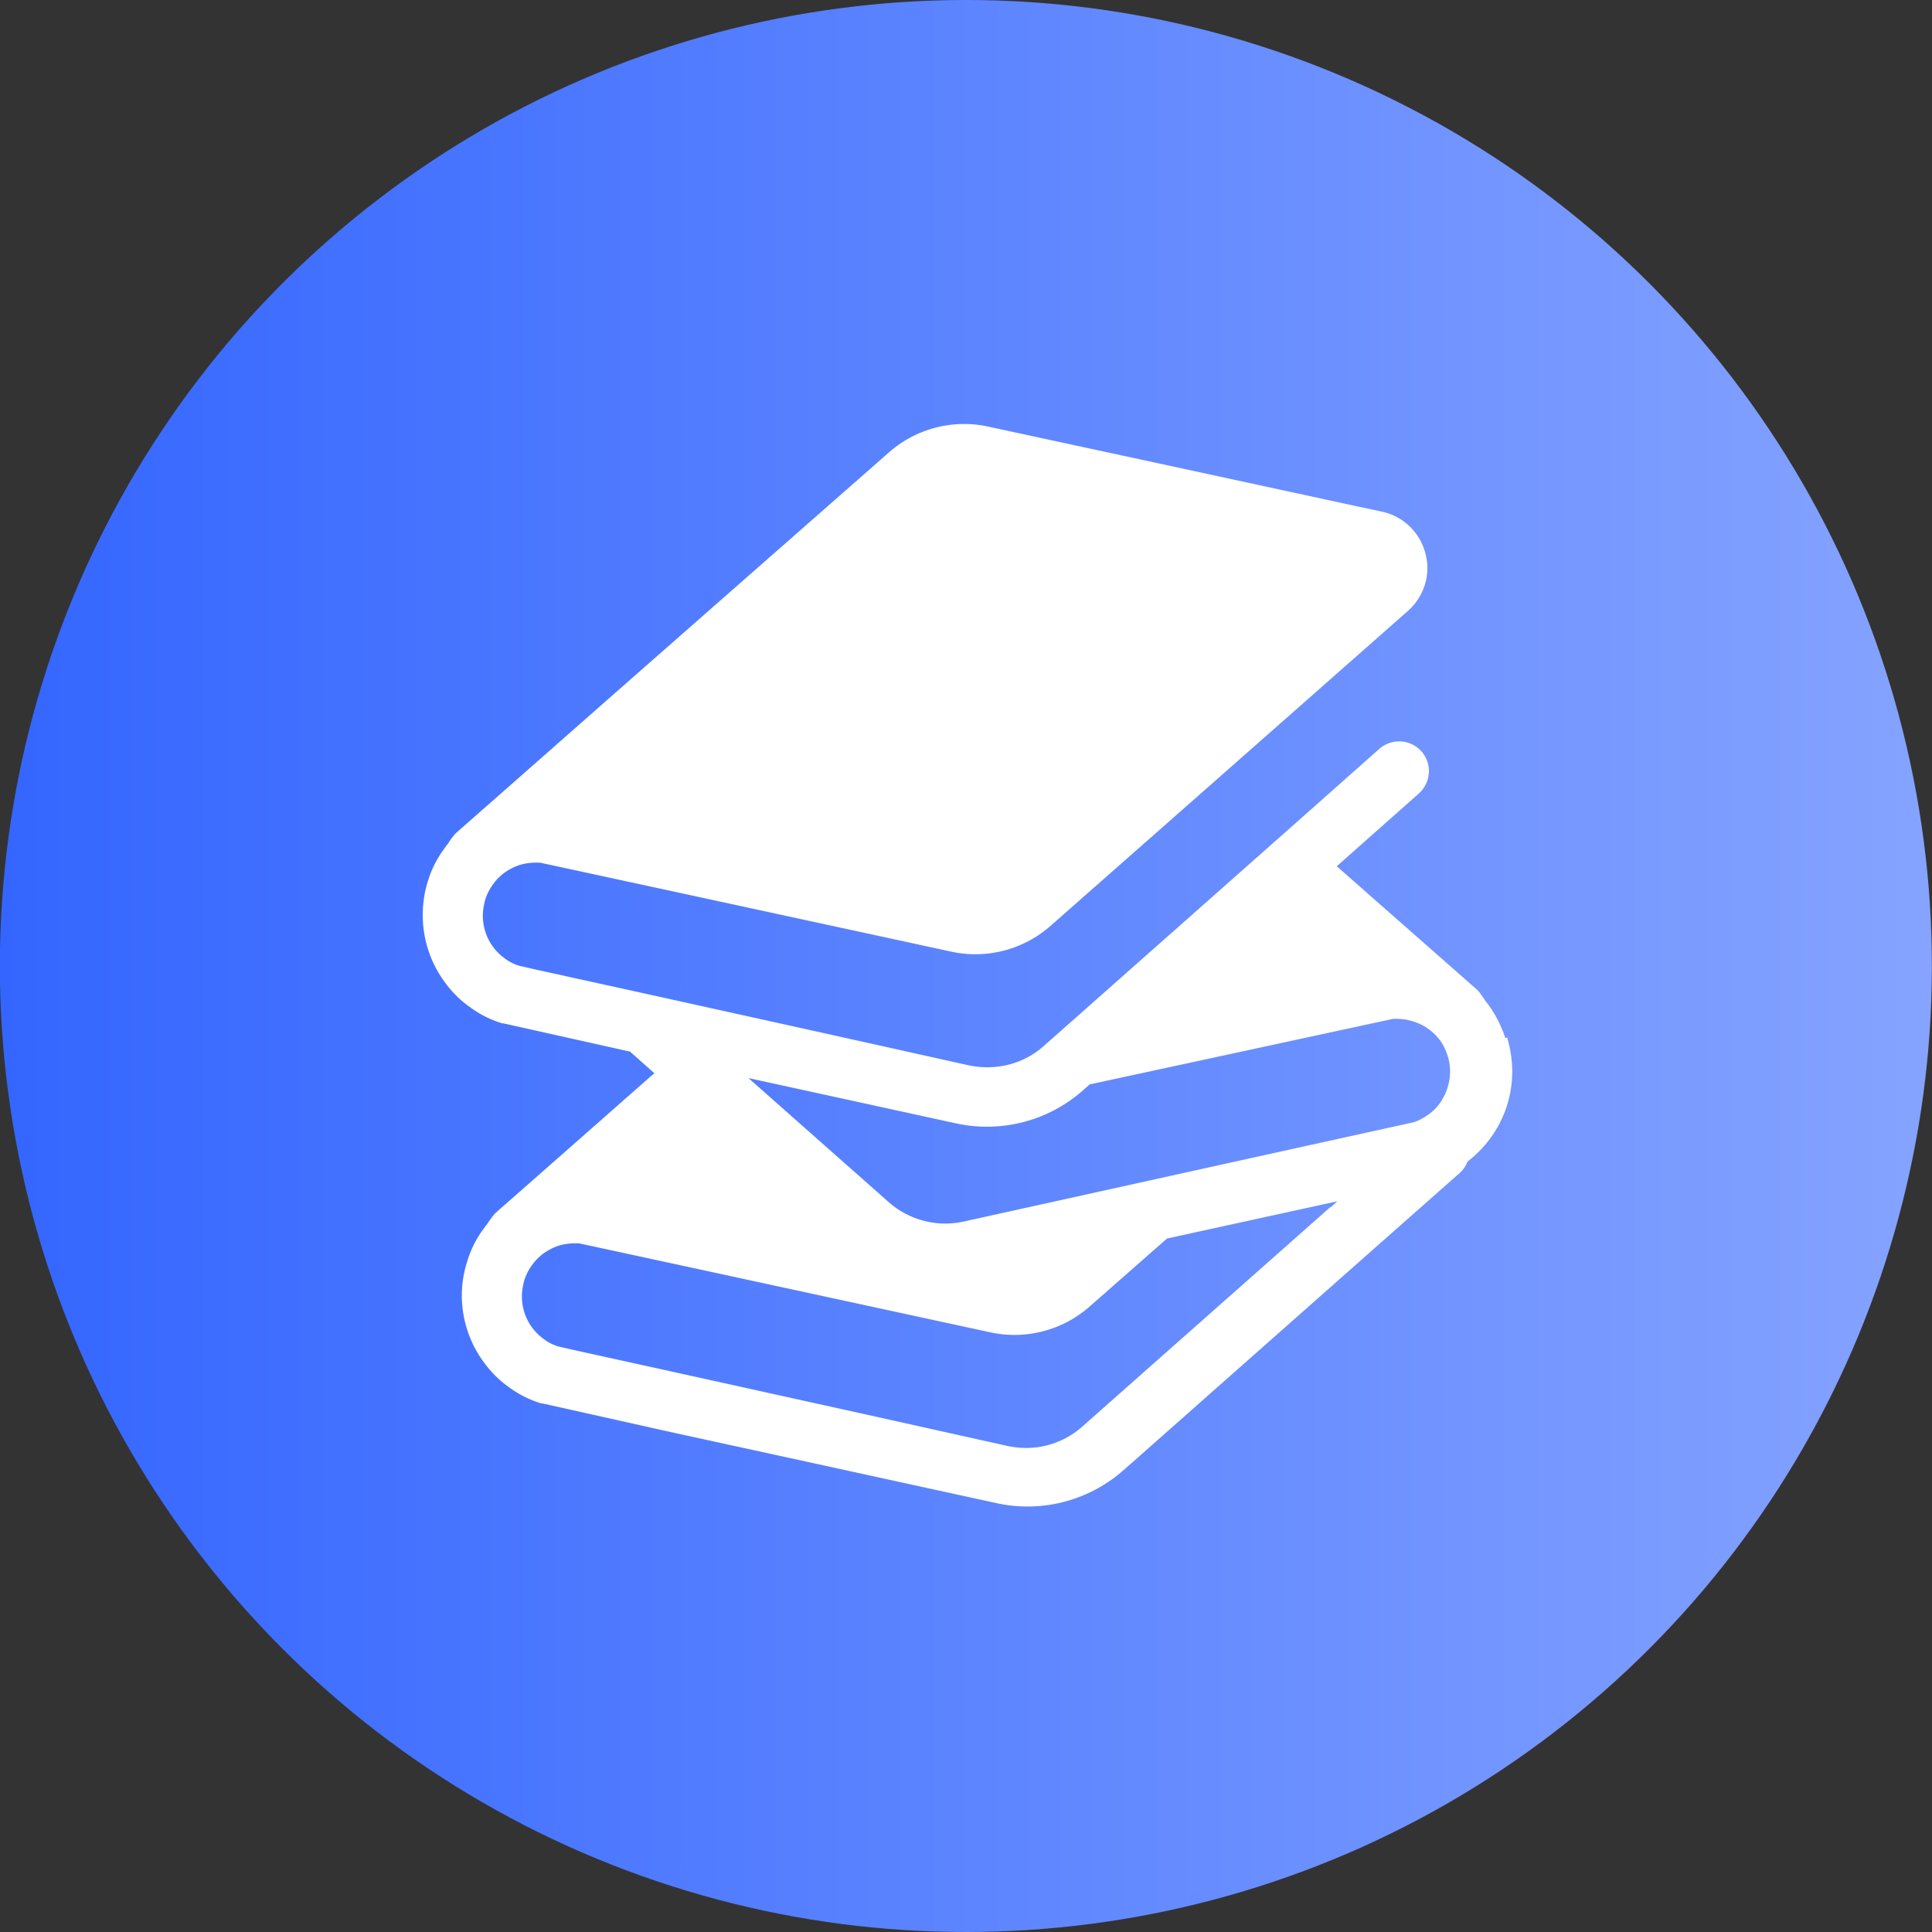 <svg xmlns="http://www.w3.org/2000/svg" viewBox="0 0 64.3 64.3">
  <rect x="0" y="0" width="64.3" height="64.3" fill="#333333" stroke="none"/>
  <defs>
    <linearGradient id="a" x1="0" x2="64.3" y1="32.15" y2="32.15" gradientTransform="rotate(67.5 32.153 32.148)" gradientUnits="userSpaceOnUse">
      <stop offset="0" stop-color="#3466ff"/>
      <stop offset="1" stop-color="#85a3ff"/>
    </linearGradient>
  </defs>
  <circle cx="32.15" cy="32.15" r="32.15" style="fill:url(#a)" transform="rotate(-67.5 32.148 32.153)"/>
  <path d="M50.1 34.55c-.13-.4-.32-.77-.55-1.09-.04-.06-.08-.1-.12-.16-.08-.12-.16-.24-.26-.35l-.59-.52-2.66-2.34-1.43-1.26 2.73-2.42c.41-.37.45-.99.09-1.4a.995.995 0 0 0-1.4-.09l-2.92 2.59-8.26 7.31c-.52.46-1.18.7-1.87.7-.2 0-.4-.02-.6-.06l-4.72-1.05-5.7-1.26-4-.88-.57-.13c-.18-.06-.34-.14-.48-.25a1.742 1.742 0 0 1-.72-1.42c0-.17.03-.35.08-.53.06-.19.15-.36.26-.51.16-.23.38-.41.62-.53.24-.13.52-.19.8-.19h.14l4.12.89 9.56 2.07c1.18.26 2.42-.06 3.33-.87l5.88-5.18 6-5.29c.54-.48.77-1.22.58-1.91-.18-.7-.74-1.24-1.44-1.39l-.75-.16-5.45-1.18-6.9-1.49c-1.18-.26-2.42.06-3.33.87l-9.22 8.1-2.77 2.44-2.41 2.12c-.1.11-.19.23-.26.35-.04.05-.08.1-.12.16-.24.32-.43.69-.55 1.09-.12.37-.17.76-.17 1.13 0 .81.26 1.58.72 2.21.23.32.51.61.84.84.32.24.69.43 1.09.55h.04l4.21.94.81.72-.12.1-2.77 2.44-2.41 2.12c-.1.11-.18.23-.26.35-.04.05-.08.1-.12.16-.24.32-.43.69-.55 1.09-.12.37-.18.76-.18 1.13 0 .81.26 1.58.72 2.21.23.32.51.61.84.84.32.24.69.43 1.09.55h.04l4.21.94 3.99.87 6.92 1.51a4.822 4.822 0 0 0 4.2-1.09l.24-.21 8.22-7.27 2.74-2.42a.96.96 0 0 0 .26-.38c.3-.23.56-.5.77-.79.46-.63.72-1.4.72-2.21 0-.37-.06-.76-.17-1.13Zm-5.82 5.62-8.26 7.31c-.52.46-1.18.71-1.86.71-.2 0-.4-.02-.6-.06l-4.72-1.05-5.7-1.26-4-.88-.57-.13c-.18-.06-.34-.14-.48-.25a1.742 1.742 0 0 1-.72-1.42c0-.17.03-.35.08-.53.06-.19.15-.36.26-.51.16-.23.38-.41.62-.53.24-.13.52-.19.8-.19h.14l4.12.89 9.56 2.07c1.18.26 2.42-.06 3.33-.87l2.56-2.25 5.67-1.24-.21.19Zm3.78-3.69c-.12.25-.3.46-.53.62-.14.1-.3.19-.48.25l-5.13 1.13-9.87 2.18a2.847 2.847 0 0 1-2.46-.64l-4.68-4.14 6.92 1.51a4.822 4.822 0 0 0 4.2-1.09l.24-.21 10.09-2.18h.14c.18 0 .35.03.52.08.1.03.19.07.28.11.24.12.46.3.63.53.11.15.19.32.25.51.06.18.08.36.08.53 0 .28-.07.55-.19.8Z" style="fill:#fff"/>
</svg>
